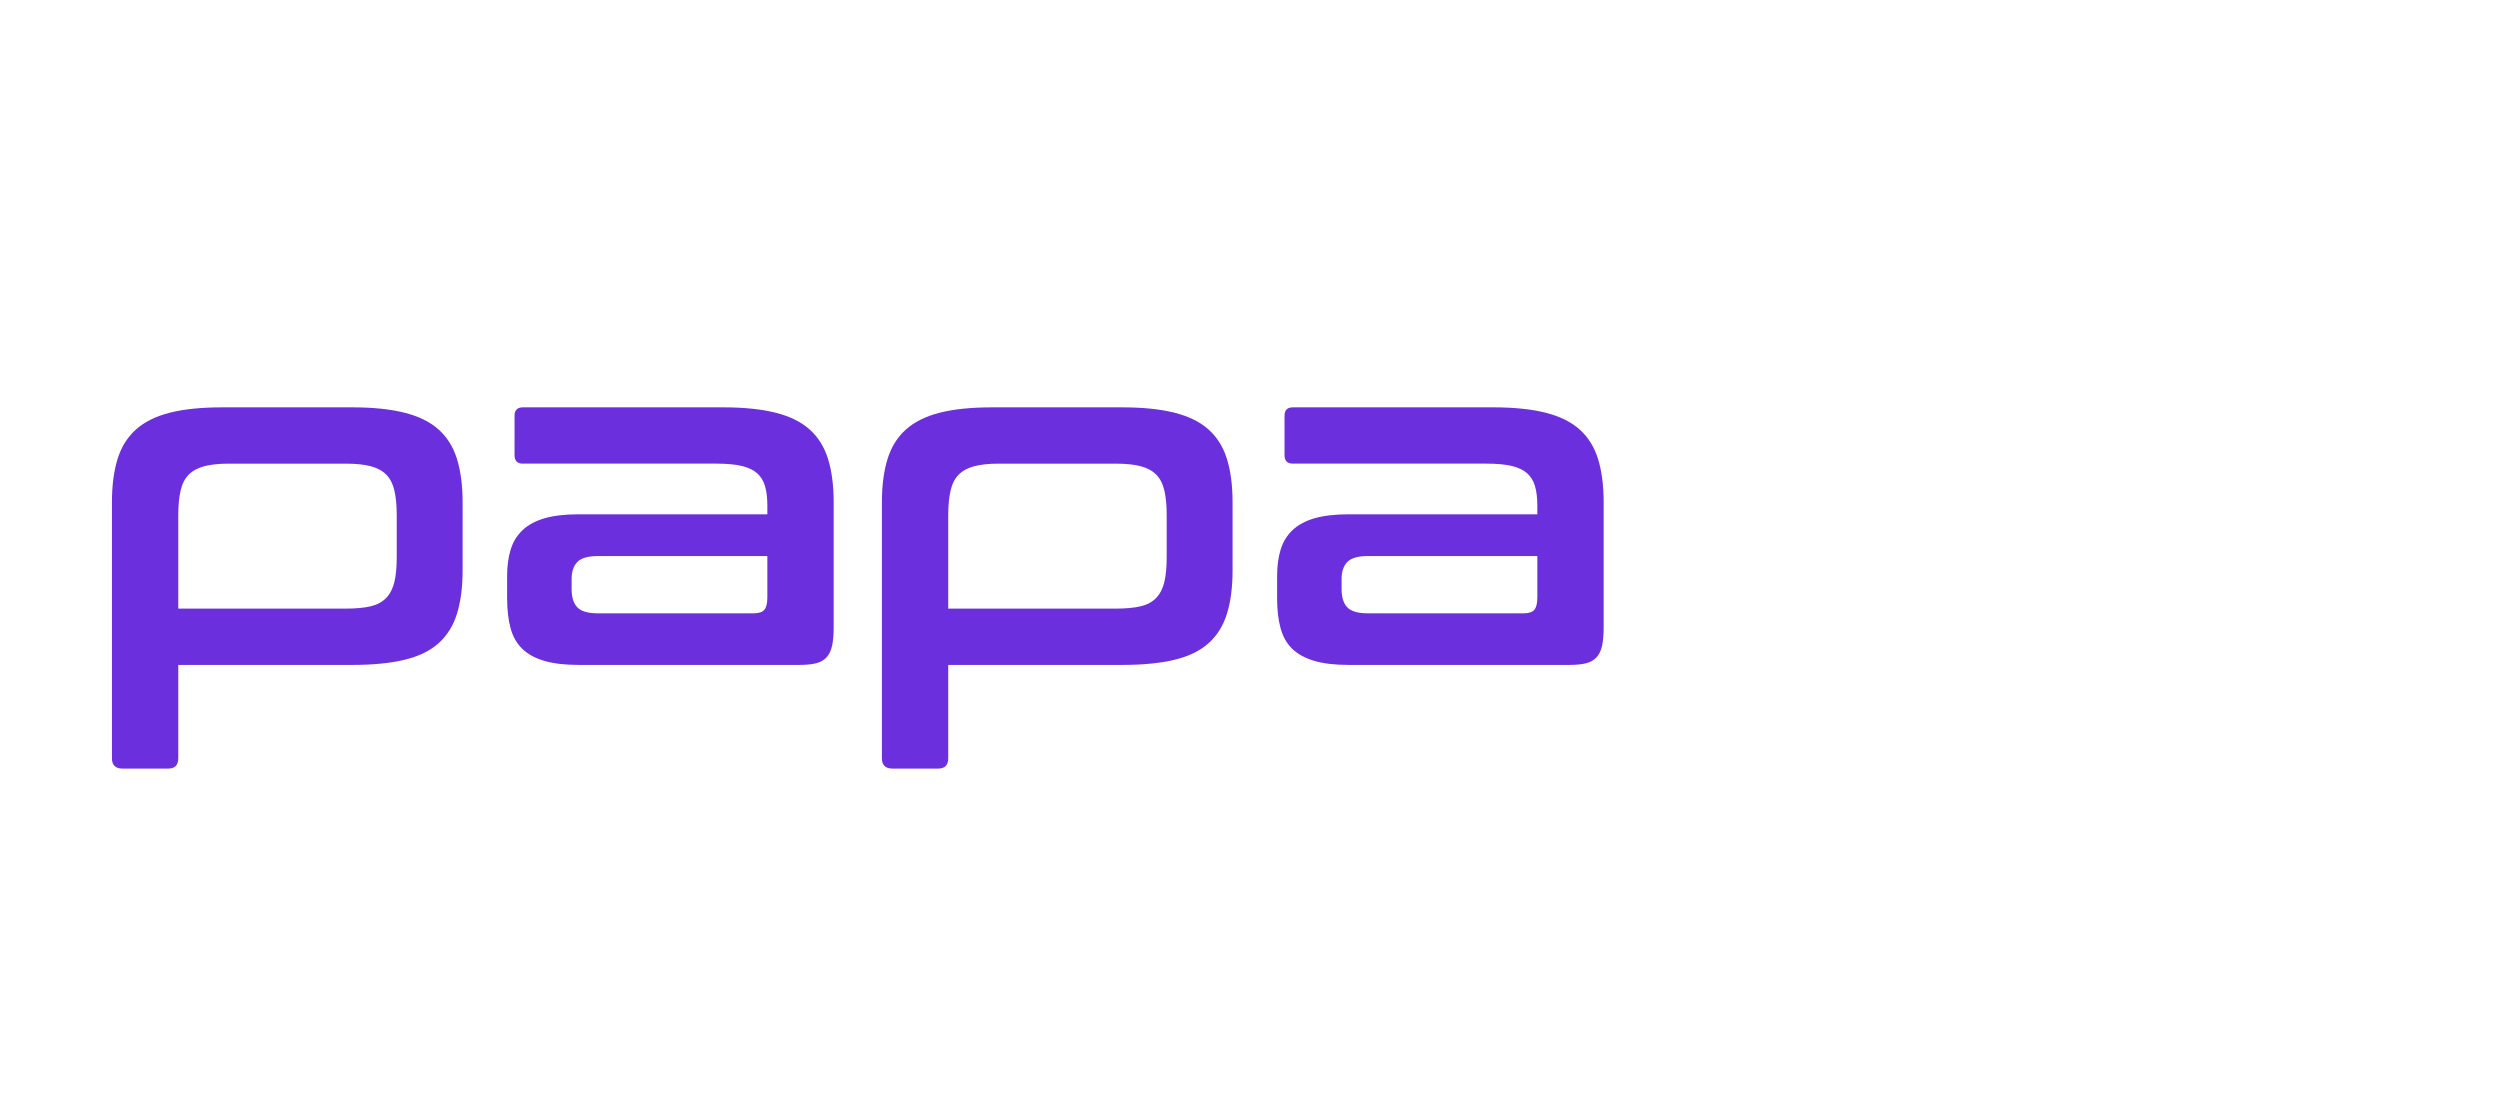 <svg xmlns="http://www.w3.org/2000/svg" width="201" height="90" viewBox="0 0 201 90" fill="none"><path fill-rule="evenodd" clip-rule="evenodd" d="M122.52 49.31C122.918 49.31 123.197 49.215 123.359 49.027C123.521 48.838 123.602 48.505 123.602 48.027V44.708H109.952C109.181 44.708 108.641 44.865 108.33 45.179C108.019 45.494 107.864 45.953 107.864 46.556V47.348C107.864 48.027 108.019 48.524 108.33 48.838C108.641 49.153 109.181 49.31 109.952 49.31H122.52ZM120.059 32.75C121.724 32.75 123.129 32.895 124.273 33.184C125.416 33.473 126.33 33.926 127.014 34.542C127.697 35.158 128.188 35.95 128.487 36.918C128.785 37.887 128.934 39.05 128.934 40.407V50.441C128.934 51.045 128.891 51.542 128.804 51.931C128.716 52.322 128.567 52.629 128.356 52.855C128.145 53.082 127.865 53.239 127.517 53.327C127.169 53.415 126.721 53.459 126.175 53.459H108.423C107.329 53.459 106.415 53.352 105.682 53.138C104.948 52.925 104.358 52.604 103.91 52.176C103.463 51.749 103.146 51.196 102.96 50.517C102.773 49.838 102.68 49.033 102.68 48.103V46.292C102.68 45.513 102.773 44.815 102.96 44.199C103.146 43.583 103.463 43.061 103.91 42.633C104.358 42.206 104.948 41.885 105.682 41.671C106.415 41.458 107.329 41.35 108.423 41.35H123.601V40.634C123.601 40.03 123.539 39.515 123.415 39.087C123.29 38.66 123.079 38.314 122.781 38.05C122.483 37.786 122.072 37.591 121.55 37.465C121.028 37.34 120.357 37.276 119.536 37.276H103.948C103.5 37.276 103.276 37.05 103.276 36.598V33.429C103.276 32.976 103.5 32.75 103.948 32.75H120.059Z" fill="#6B2FDD"></path><path fill-rule="evenodd" clip-rule="evenodd" d="M76.238 48.932H89.701C90.521 48.932 91.193 48.87 91.715 48.744C92.237 48.618 92.653 48.392 92.964 48.065C93.275 47.738 93.492 47.31 93.617 46.782C93.741 46.254 93.803 45.588 93.803 44.783V41.426C93.803 40.647 93.741 39.987 93.617 39.446C93.492 38.905 93.275 38.478 92.964 38.163C92.653 37.849 92.237 37.623 91.715 37.484C91.193 37.346 90.521 37.277 89.701 37.277H80.303C79.507 37.277 78.849 37.346 78.326 37.484C77.805 37.623 77.388 37.849 77.077 38.163C76.766 38.478 76.549 38.905 76.425 39.446C76.3 39.987 76.238 40.647 76.238 41.426V48.932ZM90.223 32.75C91.889 32.75 93.294 32.895 94.438 33.184C95.581 33.473 96.495 33.926 97.178 34.542C97.862 35.158 98.353 35.95 98.652 36.918C98.95 37.887 99.099 39.05 99.099 40.407V45.839C99.099 47.197 98.95 48.361 98.652 49.328C98.353 50.297 97.862 51.089 97.178 51.705C96.495 52.322 95.581 52.767 94.438 53.044C93.294 53.321 91.889 53.459 90.223 53.459H76.238V60.965C76.238 61.518 75.965 61.795 75.418 61.795H71.763C71.191 61.795 70.905 61.518 70.905 60.965V40.407C70.905 39.05 71.055 37.887 71.353 36.918C71.651 35.95 72.142 35.158 72.826 34.542C73.509 33.926 74.417 33.473 75.548 33.184C76.679 32.895 78.09 32.75 79.781 32.75H90.223Z" fill="#6B2FDD"></path><path fill-rule="evenodd" clip-rule="evenodd" d="M60.614 49.31C61.011 49.31 61.291 49.215 61.453 49.027C61.614 48.838 61.695 48.505 61.695 48.027V44.708H48.046C47.275 44.708 46.734 44.865 46.424 45.179C46.112 45.494 45.958 45.953 45.958 46.556V47.348C45.958 48.027 46.112 48.524 46.424 48.838C46.734 49.153 47.275 49.31 48.046 49.31H60.614ZM58.152 32.75C59.818 32.75 61.222 32.895 62.366 33.184C63.51 33.473 64.423 33.926 65.107 34.542C65.791 35.158 66.282 35.95 66.58 36.918C66.879 37.887 67.028 39.05 67.028 40.407V50.441C67.028 51.045 66.984 51.542 66.897 51.931C66.81 52.322 66.661 52.629 66.45 52.855C66.239 53.082 65.959 53.239 65.611 53.327C65.262 53.415 64.815 53.459 64.268 53.459H46.517C45.422 53.459 44.509 53.352 43.776 53.138C43.042 52.925 42.452 52.604 42.004 52.176C41.557 51.749 41.24 51.196 41.053 50.517C40.867 49.838 40.773 49.033 40.773 48.103V46.292C40.773 45.513 40.867 44.815 41.053 44.199C41.24 43.583 41.557 43.061 42.004 42.633C42.452 42.206 43.042 41.885 43.776 41.671C44.509 41.458 45.422 41.35 46.517 41.35H61.695V40.634C61.695 40.03 61.633 39.515 61.509 39.087C61.384 38.66 61.173 38.314 60.875 38.05C60.576 37.786 60.166 37.591 59.644 37.465C59.122 37.34 58.45 37.276 57.63 37.276H42.041C41.594 37.276 41.37 37.05 41.37 36.598V33.429C41.37 32.976 41.594 32.75 42.041 32.75H58.152Z" fill="#6B2FDD"></path><path fill-rule="evenodd" clip-rule="evenodd" d="M14.333 48.932H27.796C28.616 48.932 29.288 48.87 29.81 48.744C30.332 48.618 30.748 48.392 31.059 48.065C31.369 47.738 31.587 47.31 31.712 46.782C31.836 46.254 31.898 45.588 31.898 44.783V41.426C31.898 40.647 31.836 39.987 31.712 39.446C31.587 38.905 31.369 38.478 31.059 38.163C30.748 37.849 30.332 37.623 29.81 37.484C29.288 37.346 28.616 37.277 27.796 37.277H18.398C17.602 37.277 16.943 37.346 16.421 37.484C15.899 37.623 15.482 37.849 15.172 38.163C14.861 38.478 14.643 38.905 14.519 39.446C14.395 39.987 14.333 40.647 14.333 41.426V48.932ZM28.318 32.75C29.983 32.75 31.388 32.895 32.532 33.184C33.675 33.473 34.589 33.926 35.273 34.542C35.957 35.158 36.448 35.95 36.746 36.918C37.044 37.887 37.194 39.05 37.194 40.408V45.839C37.194 47.197 37.044 48.361 36.746 49.328C36.448 50.297 35.957 51.089 35.273 51.705C34.589 52.322 33.675 52.768 32.532 53.044C31.388 53.321 29.983 53.459 28.318 53.459H14.333V60.966C14.333 61.518 14.059 61.795 13.512 61.795H9.858C9.285 61.795 9 61.518 9 60.966V40.408C9 39.05 9.149 37.887 9.448 36.918C9.746 35.95 10.236 35.158 10.921 34.542C11.604 33.926 12.511 33.473 13.643 33.184C14.774 32.895 16.185 32.75 17.876 32.75H28.318Z" fill="#6B2FDD"></path></svg>